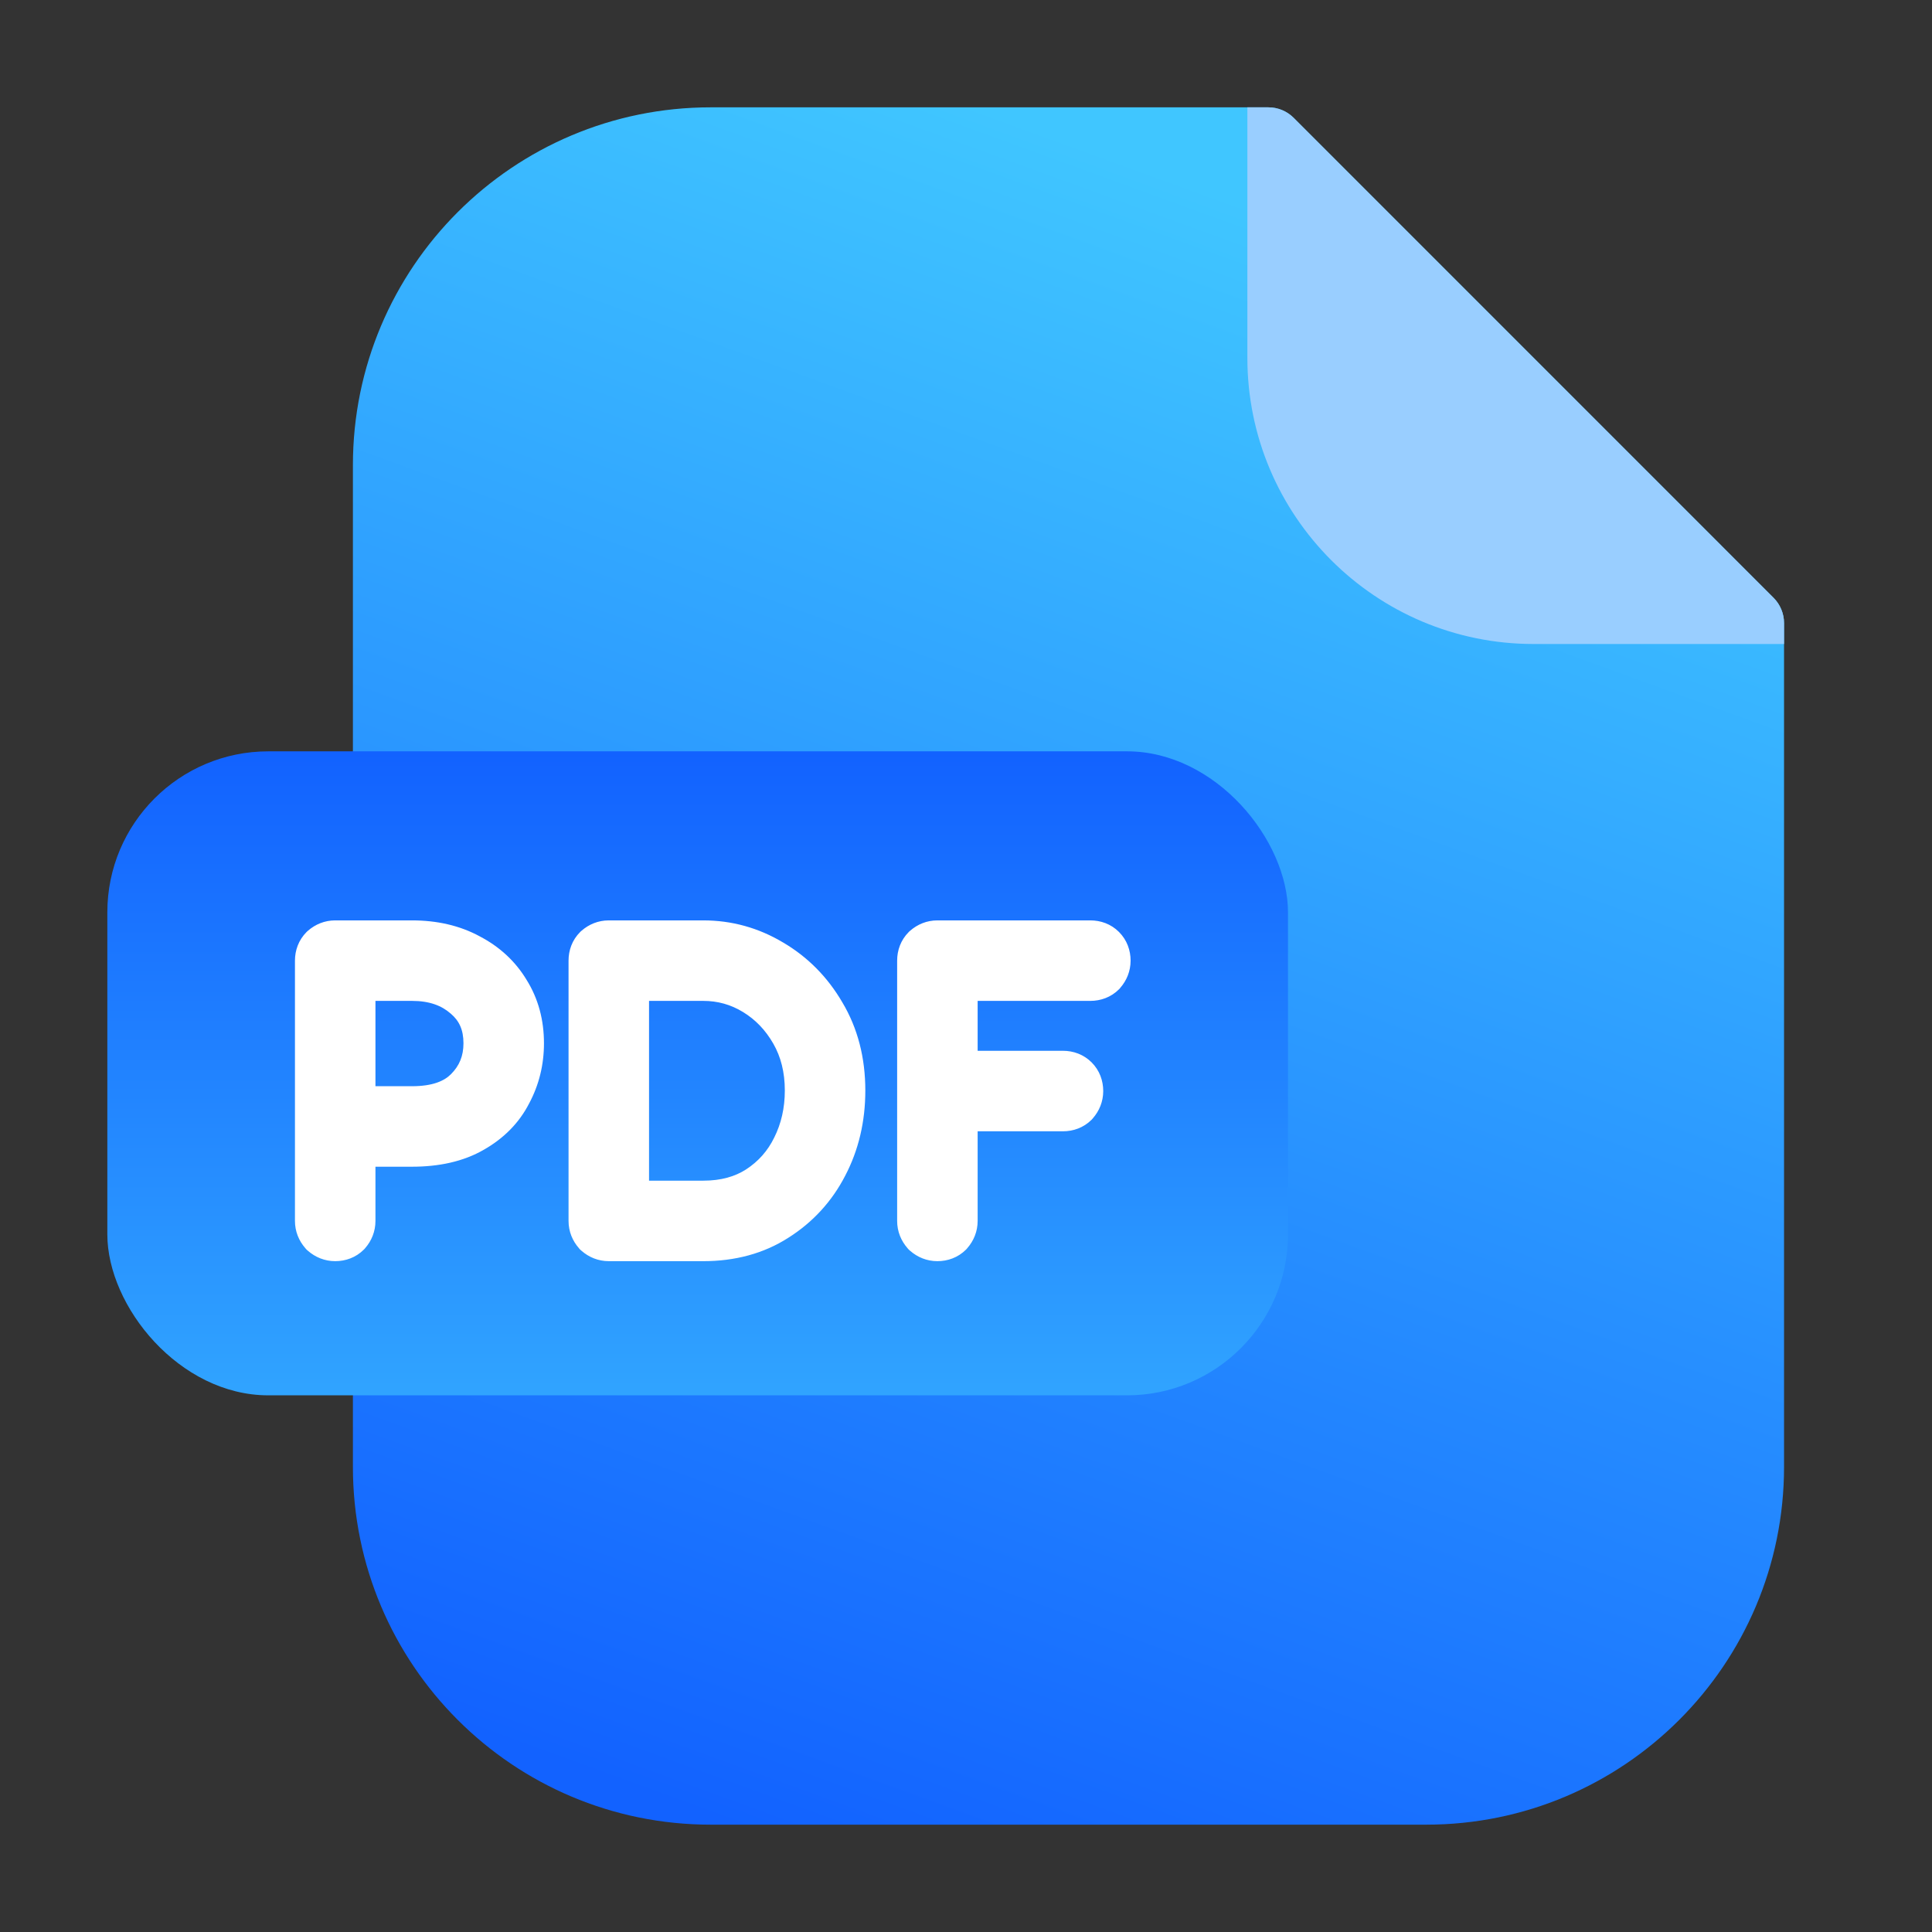 <svg width="36" height="36" viewBox="0 0 36 36" fill="none" xmlns="http://www.w3.org/2000/svg">
<rect x="0" y="0" width="36" height="36" fill="#333333" stroke="none"/>
<path d="M13.243 34C9.561 34 6.576 31.015 6.576 27.334L6.576 8.667C6.576 4.985 9.561 2 13.243 2L23.633 2C23.81 2 23.98 2.07 24.105 2.195L33.047 11.138C33.172 11.263 33.243 11.433 33.243 11.61L33.243 27.334C33.243 31.015 30.258 34 26.576 34L13.243 34Z" fill="url(#paint0_linear_1196_4368)"/>
<path d="M28.576 12H33.243V11.609C33.243 11.432 33.172 11.263 33.047 11.138L24.105 2.195C23.98 2.07 23.81 2 23.633 2H23.243V6.667C23.243 9.612 25.631 12 28.576 12Z" fill="#99CEFF"/>
<rect x="2" y="14" width="22" height="12" rx="3" fill="url(#paint1_linear_1196_4368)"/>
<path d="M6.246 23C6.18 23 6.12 22.977 6.066 22.93C6.02 22.877 5.996 22.817 5.996 22.75V17.9C5.996 17.827 6.02 17.767 6.066 17.72C6.12 17.673 6.18 17.65 6.246 17.65H7.676C8.07 17.65 8.413 17.73 8.706 17.89C9 18.043 9.226 18.253 9.386 18.52C9.553 18.787 9.636 19.093 9.636 19.44C9.636 19.76 9.563 20.057 9.416 20.33C9.276 20.603 9.06 20.823 8.766 20.99C8.48 21.157 8.116 21.24 7.676 21.24H6.496V22.75C6.496 22.817 6.473 22.877 6.426 22.93C6.38 22.977 6.32 23 6.246 23ZM6.496 18.15V20.74H7.676C8.15 20.74 8.51 20.617 8.756 20.37C9.01 20.117 9.136 19.807 9.136 19.44C9.136 19.053 9 18.743 8.726 18.51C8.453 18.27 8.103 18.15 7.676 18.15H6.496ZM11.344 23C11.277 23 11.217 22.977 11.164 22.93C11.117 22.877 11.094 22.817 11.094 22.75V17.9C11.094 17.827 11.117 17.767 11.164 17.72C11.217 17.673 11.277 17.65 11.344 17.65H13.104C13.544 17.65 13.954 17.763 14.334 17.99C14.721 18.217 15.031 18.53 15.264 18.93C15.504 19.33 15.624 19.793 15.624 20.32C15.624 20.82 15.518 21.273 15.304 21.68C15.098 22.08 14.804 22.4 14.424 22.64C14.051 22.88 13.611 23 13.104 23H11.344ZM11.594 18.15V22.5H13.104C13.518 22.5 13.874 22.403 14.174 22.21C14.481 22.01 14.714 21.747 14.874 21.42C15.041 21.087 15.124 20.72 15.124 20.32C15.124 19.9 15.031 19.527 14.844 19.2C14.658 18.873 14.411 18.617 14.104 18.43C13.797 18.243 13.464 18.15 13.104 18.15H11.594ZM17.467 23C17.401 23 17.34 22.977 17.287 22.93C17.241 22.877 17.217 22.817 17.217 22.75V17.9C17.217 17.827 17.241 17.767 17.287 17.72C17.34 17.673 17.401 17.65 17.467 17.65H20.317C20.39 17.65 20.451 17.673 20.497 17.72C20.544 17.767 20.567 17.827 20.567 17.9C20.567 17.967 20.544 18.027 20.497 18.08C20.451 18.127 20.39 18.15 20.317 18.15H17.717V20.08H19.807C19.881 20.08 19.941 20.103 19.987 20.15C20.034 20.197 20.057 20.257 20.057 20.33C20.057 20.397 20.034 20.457 19.987 20.51C19.941 20.557 19.881 20.58 19.807 20.58H17.717V22.75C17.717 22.817 17.694 22.877 17.647 22.93C17.601 22.977 17.541 23 17.467 23Z" fill="white"/>
<path d="M6.066 22.93L5.69 23.259L5.712 23.284L5.737 23.306L6.066 22.93ZM6.066 17.72L5.737 17.344L5.725 17.355L5.713 17.366L6.066 17.72ZM8.706 17.89L8.467 18.329L8.475 18.333L8.706 17.89ZM9.386 18.52L8.958 18.777L8.962 18.785L9.386 18.52ZM9.416 20.33L8.976 20.093L8.971 20.102L9.416 20.33ZM8.766 20.99L8.519 20.555L8.515 20.558L8.766 20.99ZM6.496 21.24V20.74H5.996V21.24H6.496ZM6.426 22.93L6.78 23.284L6.792 23.272L6.803 23.259L6.426 22.93ZM6.496 18.15V17.65H5.996V18.15H6.496ZM6.496 20.74H5.996V21.24H6.496V20.74ZM8.726 18.51L8.397 18.886L8.402 18.89L8.726 18.51ZM6.246 23V22.5C6.273 22.5 6.303 22.505 6.333 22.517C6.362 22.528 6.383 22.543 6.396 22.554L6.066 22.93L5.737 23.306C5.875 23.427 6.051 23.5 6.246 23.5V23ZM6.066 22.93L6.443 22.601C6.454 22.613 6.469 22.634 6.48 22.664C6.492 22.694 6.496 22.724 6.496 22.75H5.996H5.496C5.496 22.946 5.569 23.121 5.69 23.259L6.066 22.93ZM5.996 22.75H6.496V17.9H5.996H5.496V22.75H5.996ZM5.996 17.9H6.496C6.496 17.917 6.494 17.946 6.48 17.981C6.466 18.017 6.444 18.049 6.42 18.074L6.066 17.72L5.713 17.366C5.562 17.518 5.496 17.71 5.496 17.9H5.996ZM6.066 17.72L6.396 18.096C6.383 18.107 6.362 18.122 6.333 18.134C6.303 18.145 6.273 18.15 6.246 18.15V17.65V17.15C6.051 17.15 5.875 17.223 5.737 17.344L6.066 17.72ZM6.246 17.65V18.15H7.676V17.65V17.15H6.246V17.65ZM7.676 17.65V18.15C8.001 18.15 8.259 18.216 8.467 18.329L8.706 17.89L8.946 17.451C8.567 17.244 8.139 17.15 7.676 17.15V17.65ZM8.706 17.89L8.475 18.333C8.692 18.447 8.848 18.595 8.958 18.777L9.386 18.52L9.815 18.263C9.605 17.912 9.308 17.64 8.938 17.447L8.706 17.89ZM9.386 18.52L8.962 18.785C9.074 18.964 9.136 19.177 9.136 19.44H9.636H10.136C10.136 19.009 10.032 18.609 9.81 18.255L9.386 18.52ZM9.636 19.44H9.136C9.136 19.68 9.082 19.895 8.976 20.094L9.416 20.33L9.857 20.566C10.044 20.218 10.136 19.84 10.136 19.44H9.636ZM9.416 20.33L8.971 20.102C8.88 20.28 8.737 20.432 8.519 20.555L8.766 20.99L9.013 21.425C9.383 21.215 9.673 20.927 9.861 20.558L9.416 20.33ZM8.766 20.99L8.515 20.558C8.326 20.668 8.056 20.74 7.676 20.74V21.24V21.74C8.177 21.74 8.634 21.645 9.018 21.422L8.766 20.99ZM7.676 21.24V20.74H6.496V21.24V21.74H7.676V21.24ZM6.496 21.24H5.996V22.75H6.496H6.996V21.24H6.496ZM6.496 22.75H5.996C5.996 22.724 6.001 22.694 6.013 22.664C6.024 22.634 6.039 22.613 6.05 22.601L6.426 22.93L6.803 23.259C6.924 23.121 6.996 22.946 6.996 22.75H6.496ZM6.426 22.93L6.073 22.576C6.097 22.552 6.129 22.531 6.165 22.517C6.2 22.503 6.23 22.5 6.246 22.5V23V23.5C6.436 23.5 6.629 23.435 6.78 23.284L6.426 22.93ZM6.496 18.15H5.996V20.74H6.496H6.996V18.15H6.496ZM6.496 20.74V21.24H7.676V20.74V20.24H6.496V20.74ZM7.676 20.74V21.24C8.234 21.24 8.74 21.093 9.11 20.724L8.756 20.37L8.403 20.016C8.28 20.14 8.066 20.24 7.676 20.24V20.74ZM8.756 20.37L9.11 20.724C9.46 20.374 9.636 19.936 9.636 19.44H9.136H8.636C8.636 19.677 8.56 19.859 8.403 20.016L8.756 20.37ZM9.136 19.44H9.636C9.636 18.92 9.445 18.466 9.051 18.13L8.726 18.51L8.402 18.89C8.555 19.021 8.636 19.187 8.636 19.44H9.136ZM8.726 18.51L9.056 18.134C8.676 17.801 8.202 17.65 7.676 17.65V18.15V18.65C8.004 18.65 8.23 18.739 8.397 18.886L8.726 18.51ZM7.676 18.15V17.65H6.496V18.15V18.65H7.676V18.15ZM11.164 22.93L10.788 23.259L10.81 23.284L10.835 23.306L11.164 22.93ZM11.164 17.72L10.835 17.344L10.822 17.355L10.811 17.366L11.164 17.72ZM14.334 17.99L14.078 18.419L14.081 18.421L14.334 17.99ZM15.264 18.93L14.832 19.182L14.835 19.187L15.264 18.93ZM15.304 21.68L14.861 21.448L14.86 21.451L15.304 21.68ZM14.424 22.64L14.157 22.217L14.154 22.219L14.424 22.64ZM11.594 18.15V17.65H11.094V18.15H11.594ZM11.594 22.5H11.094V23H11.594V22.5ZM14.174 22.21L14.445 22.63L14.447 22.629L14.174 22.21ZM14.874 21.42L14.427 21.196L14.425 21.2L14.874 21.42ZM14.844 19.2L14.41 19.448V19.448L14.844 19.2ZM11.344 23V22.5C11.371 22.5 11.4 22.505 11.43 22.517C11.46 22.528 11.481 22.543 11.493 22.554L11.164 22.93L10.835 23.306C10.973 23.427 11.148 23.5 11.344 23.5V23ZM11.164 22.93L11.54 22.601C11.552 22.613 11.566 22.634 11.578 22.664C11.589 22.694 11.594 22.724 11.594 22.75H11.094H10.594C10.594 22.946 10.667 23.121 10.788 23.259L11.164 22.93ZM11.094 22.75H11.594V17.9H11.094H10.594V22.75H11.094ZM11.094 17.9H11.594C11.594 17.917 11.591 17.946 11.578 17.981C11.563 18.017 11.542 18.049 11.518 18.074L11.164 17.72L10.811 17.366C10.659 17.518 10.594 17.71 10.594 17.9H11.094ZM11.164 17.72L11.493 18.096C11.481 18.107 11.46 18.122 11.43 18.134C11.4 18.145 11.371 18.15 11.344 18.15V17.65V17.15C11.148 17.15 10.973 17.223 10.835 17.344L11.164 17.72ZM11.344 17.65V18.15H13.104V17.65V17.15H11.344V17.65ZM13.104 17.65V18.15C13.453 18.15 13.775 18.239 14.078 18.419L14.334 17.99L14.59 17.561C14.133 17.288 13.635 17.15 13.104 17.15V17.65ZM14.334 17.99L14.081 18.421C14.391 18.603 14.641 18.854 14.832 19.182L15.264 18.93L15.696 18.678C15.421 18.206 15.05 17.83 14.587 17.559L14.334 17.99ZM15.264 18.93L14.835 19.187C15.023 19.5 15.124 19.872 15.124 20.32H15.624H16.124C16.124 19.715 15.985 19.16 15.693 18.673L15.264 18.93ZM15.624 20.32H15.124C15.124 20.746 15.034 21.119 14.861 21.448L15.304 21.68L15.747 21.912C16.001 21.428 16.124 20.894 16.124 20.32H15.624ZM15.304 21.68L14.86 21.451C14.694 21.772 14.462 22.025 14.157 22.217L14.424 22.64L14.691 23.063C15.146 22.775 15.501 22.388 15.748 21.91L15.304 21.68ZM14.424 22.64L14.154 22.219C13.872 22.401 13.529 22.5 13.104 22.5V23V23.5C13.693 23.5 14.23 23.36 14.694 23.061L14.424 22.64ZM13.104 23V22.5H11.344V23V23.5H13.104V23ZM11.594 18.15H11.094V22.5H11.594H12.094V18.15H11.594ZM11.594 22.5V23H13.104V22.5V22H11.594V22.5ZM13.104 22.5V23C13.598 23 14.052 22.884 14.445 22.63L14.174 22.21L13.903 21.79C13.696 21.923 13.437 22 13.104 22V22.5ZM14.174 22.21L14.447 22.629C14.829 22.38 15.123 22.048 15.323 21.64L14.874 21.42L14.425 21.2C14.305 21.445 14.133 21.64 13.901 21.791L14.174 22.21ZM14.874 21.42L15.321 21.644C15.525 21.236 15.624 20.792 15.624 20.32H15.124H14.624C14.624 20.648 14.556 20.938 14.427 21.196L14.874 21.42ZM15.124 20.32H15.624C15.624 19.823 15.513 19.363 15.278 18.952L14.844 19.2L14.41 19.448C14.549 19.691 14.624 19.977 14.624 20.32H15.124ZM14.844 19.2L15.278 18.952C15.052 18.555 14.746 18.236 14.364 18.003L14.104 18.43L13.844 18.857C14.075 18.998 14.263 19.191 14.41 19.448L14.844 19.2ZM14.104 18.43L14.364 18.003C13.979 17.768 13.556 17.65 13.104 17.65V18.15V18.65C13.373 18.65 13.616 18.718 13.844 18.857L14.104 18.43ZM13.104 18.15V17.65H11.594V18.15V18.65H13.104V18.15ZM17.287 22.93L16.911 23.259L16.933 23.284L16.958 23.306L17.287 22.93ZM17.287 17.72L16.958 17.344L16.945 17.355L16.934 17.366L17.287 17.72ZM20.497 17.72L20.144 18.074L20.144 18.074L20.497 17.72ZM20.497 18.08L20.851 18.434L20.863 18.422L20.873 18.409L20.497 18.08ZM17.717 18.15V17.65H17.217V18.15H17.717ZM17.717 20.08H17.217V20.58H17.717V20.08ZM19.987 20.51L20.341 20.864L20.352 20.852L20.363 20.839L19.987 20.51ZM17.717 20.58V20.08H17.217V20.58H17.717ZM17.647 22.93L18.001 23.284L18.012 23.272L18.023 23.259L17.647 22.93ZM17.467 23V22.5C17.494 22.5 17.524 22.505 17.553 22.517C17.583 22.528 17.604 22.543 17.616 22.554L17.287 22.93L16.958 23.306C17.096 23.427 17.271 23.5 17.467 23.5V23ZM17.287 22.93L17.663 22.601C17.675 22.613 17.689 22.634 17.701 22.664C17.712 22.694 17.717 22.724 17.717 22.75H17.217H16.717C16.717 22.946 16.79 23.121 16.911 23.259L17.287 22.93ZM17.217 22.75H17.717V17.9H17.217H16.717V22.75H17.217ZM17.217 17.9H17.717C17.717 17.917 17.714 17.946 17.701 17.981C17.687 18.017 17.665 18.049 17.641 18.074L17.287 17.72L16.934 17.366C16.782 17.518 16.717 17.71 16.717 17.9H17.217ZM17.287 17.72L17.616 18.096C17.604 18.107 17.583 18.122 17.553 18.134C17.524 18.145 17.494 18.15 17.467 18.15V17.65V17.15C17.271 17.15 17.096 17.223 16.958 17.344L17.287 17.72ZM17.467 17.65V18.15H20.317V17.65V17.15H17.467V17.65ZM20.317 17.65V18.15C20.3 18.15 20.271 18.147 20.236 18.134C20.2 18.119 20.168 18.098 20.144 18.074L20.497 17.72L20.851 17.366C20.7 17.215 20.507 17.15 20.317 17.15V17.65ZM20.497 17.72L20.144 18.074C20.119 18.049 20.098 18.017 20.084 17.981C20.07 17.946 20.067 17.917 20.067 17.9H20.567H21.067C21.067 17.71 21.002 17.518 20.851 17.366L20.497 17.72ZM20.567 17.9H20.067C20.067 17.874 20.072 17.844 20.084 17.814C20.095 17.784 20.11 17.763 20.121 17.751L20.497 18.08L20.873 18.409C20.994 18.271 21.067 18.096 21.067 17.9H20.567ZM20.497 18.08L20.144 17.726C20.168 17.702 20.2 17.681 20.236 17.666C20.271 17.653 20.3 17.65 20.317 17.65V18.15V18.65C20.507 18.65 20.7 18.585 20.851 18.434L20.497 18.08ZM20.317 18.15V17.65H17.717V18.15V18.65H20.317V18.15ZM17.717 18.15H17.217V20.08H17.717H18.217V18.15H17.717ZM17.717 20.08V20.58H19.807V20.08V19.58H17.717V20.08ZM19.807 20.08V20.58C19.79 20.58 19.761 20.577 19.726 20.564C19.69 20.549 19.658 20.528 19.634 20.504L19.987 20.15L20.341 19.796C20.189 19.645 19.997 19.58 19.807 19.58V20.08ZM19.987 20.15L19.634 20.504C19.609 20.479 19.588 20.448 19.574 20.411C19.56 20.376 19.557 20.347 19.557 20.33H20.057H20.557C20.557 20.14 20.492 19.948 20.341 19.796L19.987 20.15ZM20.057 20.33H19.557C19.557 20.304 19.562 20.274 19.574 20.244C19.585 20.214 19.6 20.193 19.611 20.181L19.987 20.51L20.363 20.839C20.484 20.701 20.557 20.526 20.557 20.33H20.057ZM19.987 20.51L19.634 20.156C19.658 20.132 19.69 20.111 19.726 20.096C19.761 20.083 19.79 20.08 19.807 20.08V20.58V21.08C19.997 21.08 20.189 21.015 20.341 20.864L19.987 20.51ZM19.807 20.58V20.08H17.717V20.58V21.08H19.807V20.58ZM17.717 20.58H17.217V22.75H17.717H18.217V20.58H17.717ZM17.717 22.75H17.217C17.217 22.724 17.222 22.694 17.234 22.664C17.245 22.634 17.26 22.613 17.271 22.601L17.647 22.93L18.023 23.259C18.144 23.121 18.217 22.946 18.217 22.75H17.717ZM17.647 22.93L17.294 22.576C17.318 22.552 17.35 22.531 17.386 22.517C17.421 22.503 17.45 22.5 17.467 22.5V23V23.5C17.657 23.5 17.849 23.435 18.001 23.284L17.647 22.93Z" fill="white"/>
<defs>
<linearGradient id="paint0_linear_1196_4368" x1="15.424" y1="34.71" x2="26.289" y2="4.872" gradientUnits="userSpaceOnUse">
<stop stop-color="#1262FF"/>
<stop offset="1" stop-color="#40C6FF"/>
</linearGradient>
<linearGradient id="paint1_linear_1196_4368" x1="13" y1="32.25" x2="13" y2="14" gradientUnits="userSpaceOnUse">
<stop stop-color="#40C6FF"/>
<stop offset="1" stop-color="#1262FF"/>
</linearGradient>
</defs>
</svg>

